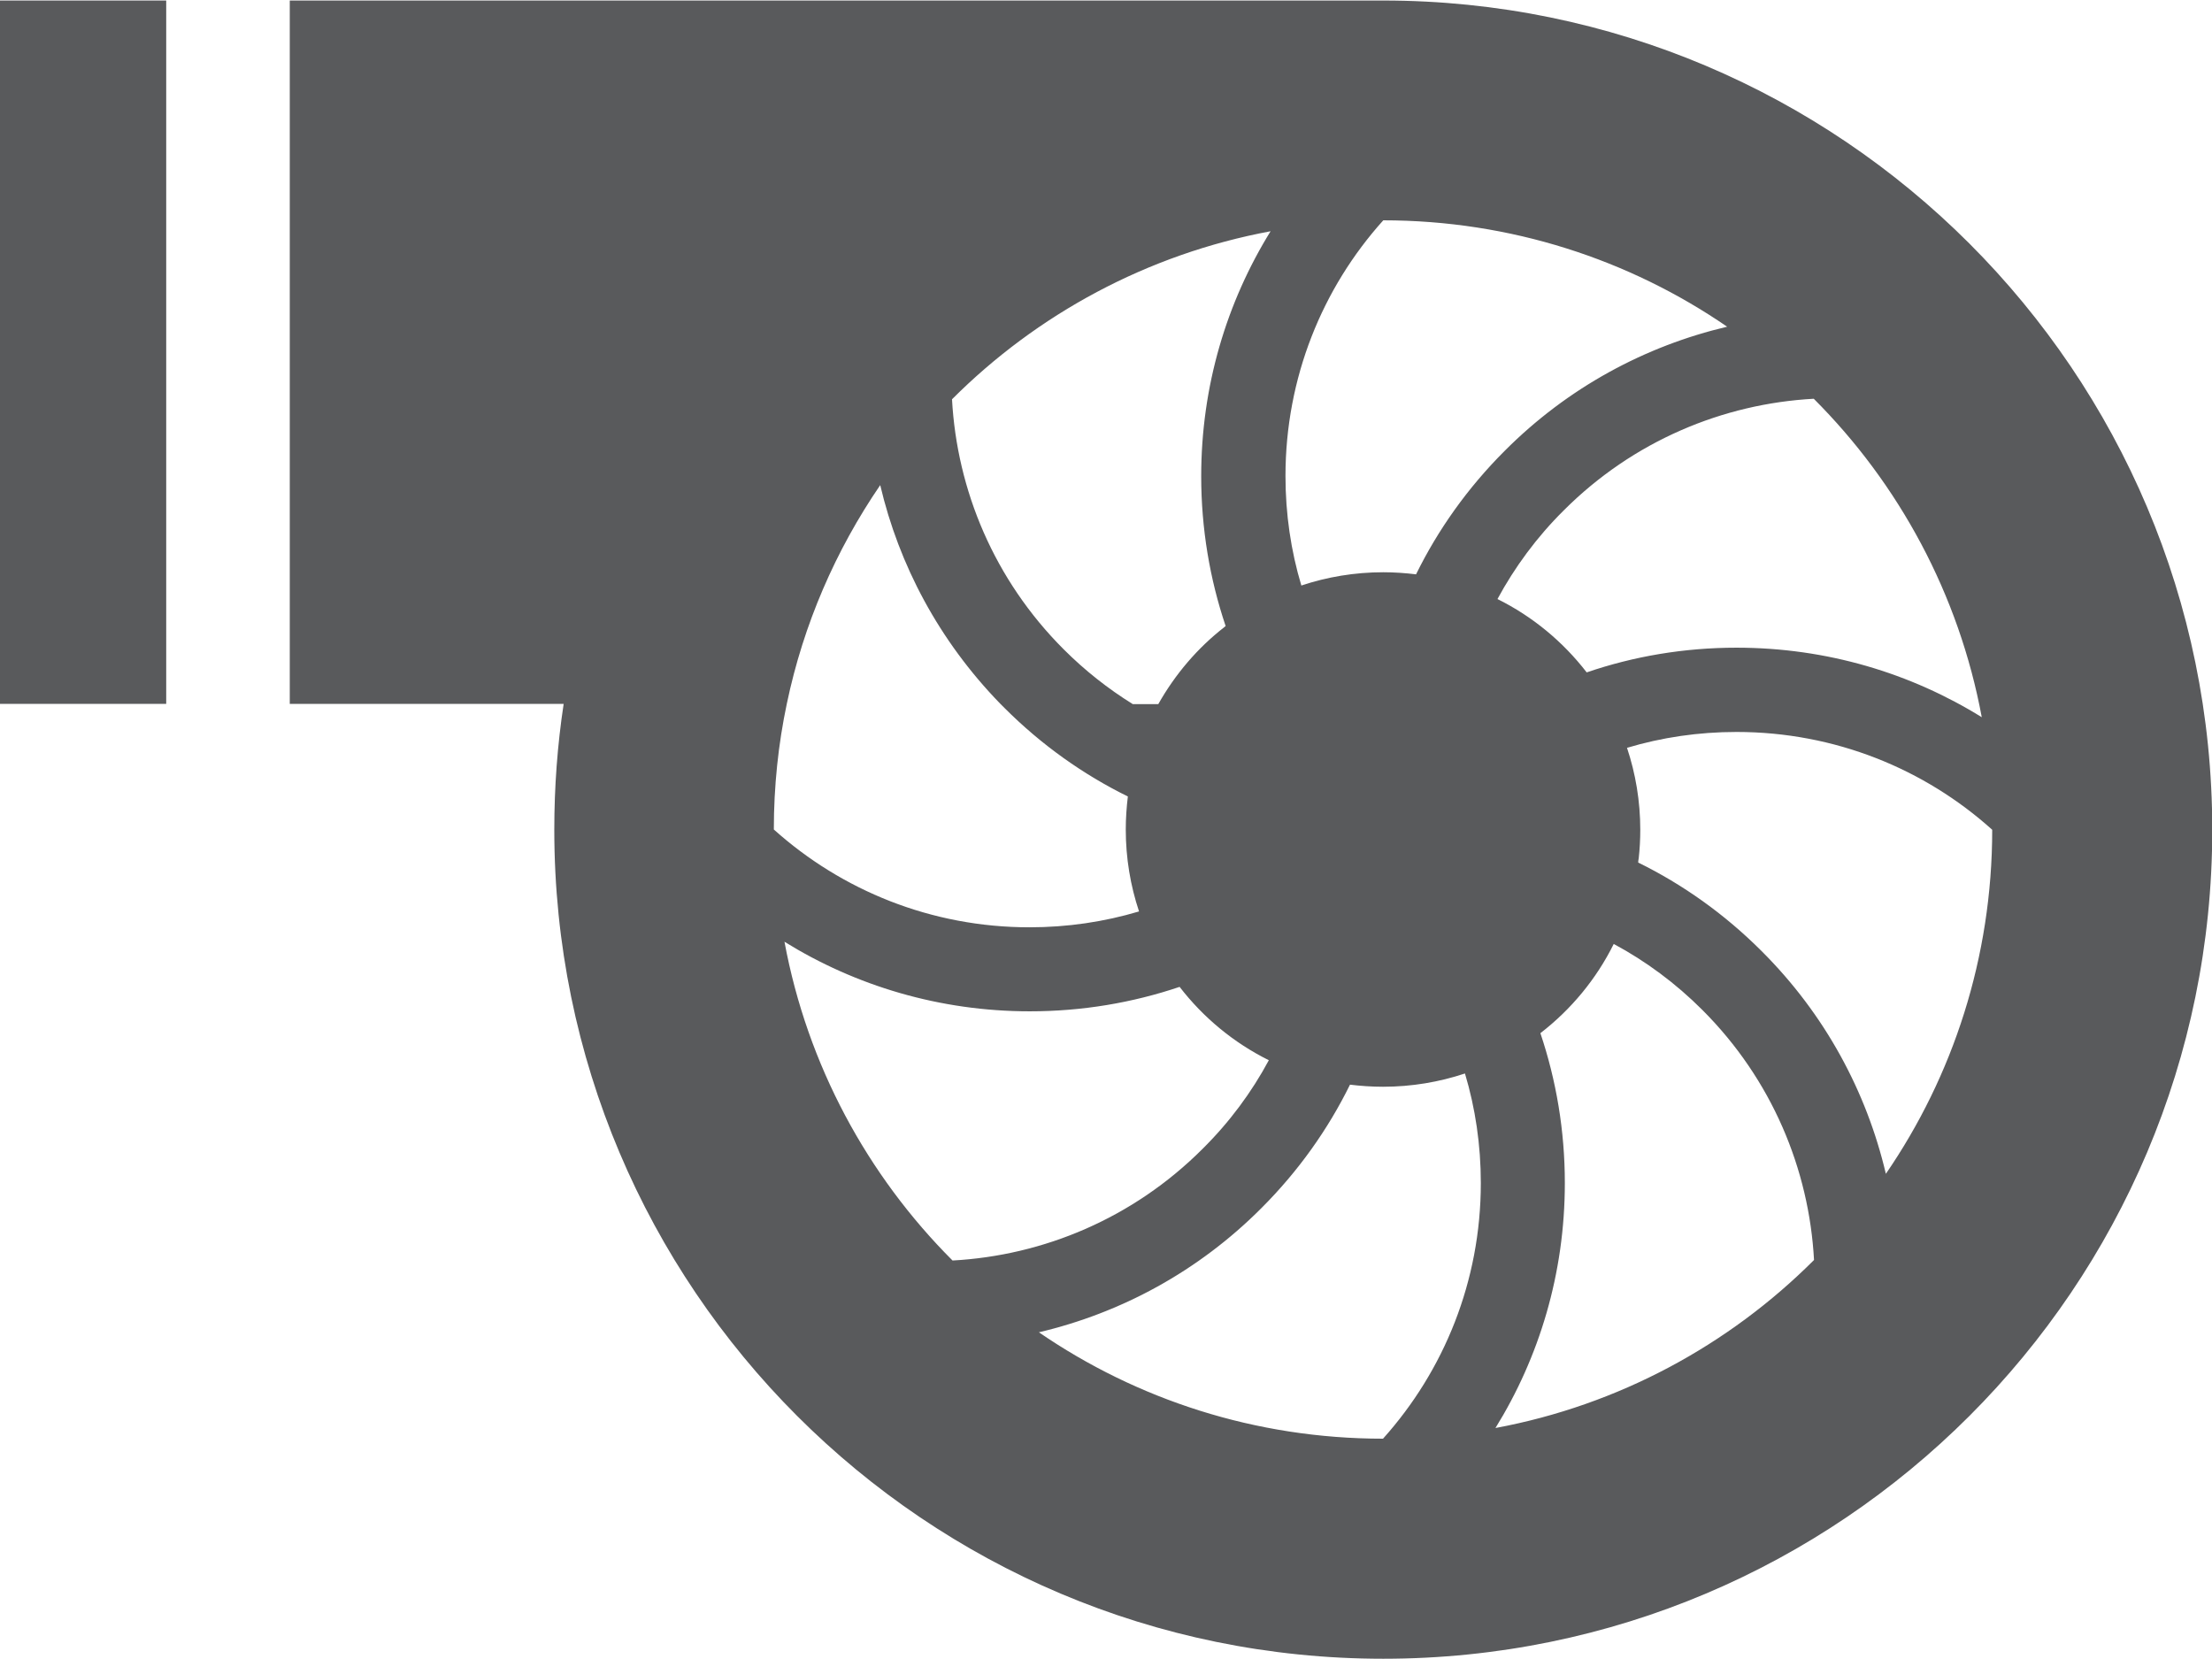 <?xml version="1.0" encoding="UTF-8"?>
<svg xmlns="http://www.w3.org/2000/svg" id="Ebene_1" data-name="Ebene 1" viewBox="0 0 85.04 63.74" width="160" height="120">
  <defs>
    <style>
      .cls-1 {
        fill: #595a5c;
      }
    </style>
  </defs>
  <rect class="cls-1" width="6.39" height="27.04"/>
  <path class="cls-1" d="M53.17,0H11.14v27.04h10.53c-.24,1.58-.36,3.19-.36,4.84,0,17.6,14.27,31.87,31.87,31.87s31.87-14.27,31.87-31.87S70.77,0,53.17,0ZM76.2,27.56c-2.74-1.7-5.97-2.68-9.44-2.68-2.01,0-3.95.33-5.76.95-.91-1.18-2.08-2.15-3.43-2.82.66-1.22,1.51-2.38,2.55-3.41,2.67-2.67,6.12-4.1,9.61-4.29,3.27,3.27,5.58,7.51,6.46,12.25ZM53.17,8.45h0c4.91,0,9.47,1.51,13.23,4.09-3.14.74-6.12,2.33-8.56,4.78-1.42,1.42-2.56,3.03-3.4,4.74-.41-.05-.84-.08-1.26-.08-1.1,0-2.16.18-3.15.51-.4-1.33-.61-2.75-.61-4.21,0-3.78,1.42-7.23,3.76-9.83ZM48.86,8.85c-1.7,2.74-2.68,5.97-2.68,9.44,0,2.01.33,3.95.94,5.76-.02.01-.03.02-.05.04-1.03.8-1.89,1.81-2.54,2.96h-.98c-.95-.59-1.84-1.29-2.66-2.11-2.67-2.67-4.1-6.12-4.29-9.61,3.27-3.27,7.51-5.58,12.25-6.46ZM29.75,31.87c0-1.66.17-3.28.5-4.84.64-3.06,1.88-5.9,3.59-8.4.72,3.07,2.26,5.98,4.61,8.4.06.06.11.11.17.17,1.42,1.42,3.03,2.56,4.74,3.4-.05.42-.08.84-.08,1.27,0,1.1.18,2.16.51,3.15-1.34.4-2.75.61-4.21.61-3.78,0-7.22-1.42-9.83-3.76h0ZM30.15,36.18c2.74,1.7,5.98,2.68,9.44,2.68,2.02,0,3.95-.33,5.76-.94.91,1.18,2.08,2.15,3.43,2.82-.66,1.23-1.51,2.38-2.55,3.41-2.67,2.67-6.12,4.1-9.61,4.29-3.27-3.27-5.58-7.51-6.46-12.25ZM53.17,55.29c-4.91,0-9.47-1.51-13.23-4.09,3.14-.74,6.12-2.33,8.56-4.78,1.42-1.42,2.56-3.03,3.4-4.74.41.05.84.08,1.27.08,1.1,0,2.16-.18,3.15-.51.4,1.33.61,2.75.61,4.21,0,3.78-1.42,7.22-3.76,9.83ZM57.48,54.9c1.7-2.74,2.68-5.97,2.68-9.44,0-2.01-.33-3.95-.94-5.76,1.18-.91,2.15-2.08,2.82-3.43,1.23.66,2.38,1.51,3.41,2.54,2.67,2.67,4.1,6.12,4.29,9.61-3.27,3.27-7.51,5.58-12.25,6.46ZM72.5,45.1c-.74-3.14-2.33-6.12-4.78-8.56-1.42-1.42-3.03-2.56-4.74-3.4,0-.05.01-.11.02-.16.04-.36.06-.73.06-1.1,0-1.1-.18-2.16-.51-3.15,1.33-.4,2.75-.61,4.21-.61,3.78,0,7.23,1.42,9.83,3.76h0c0,4.91-1.51,9.47-4.09,13.23Z"/>
</svg>
